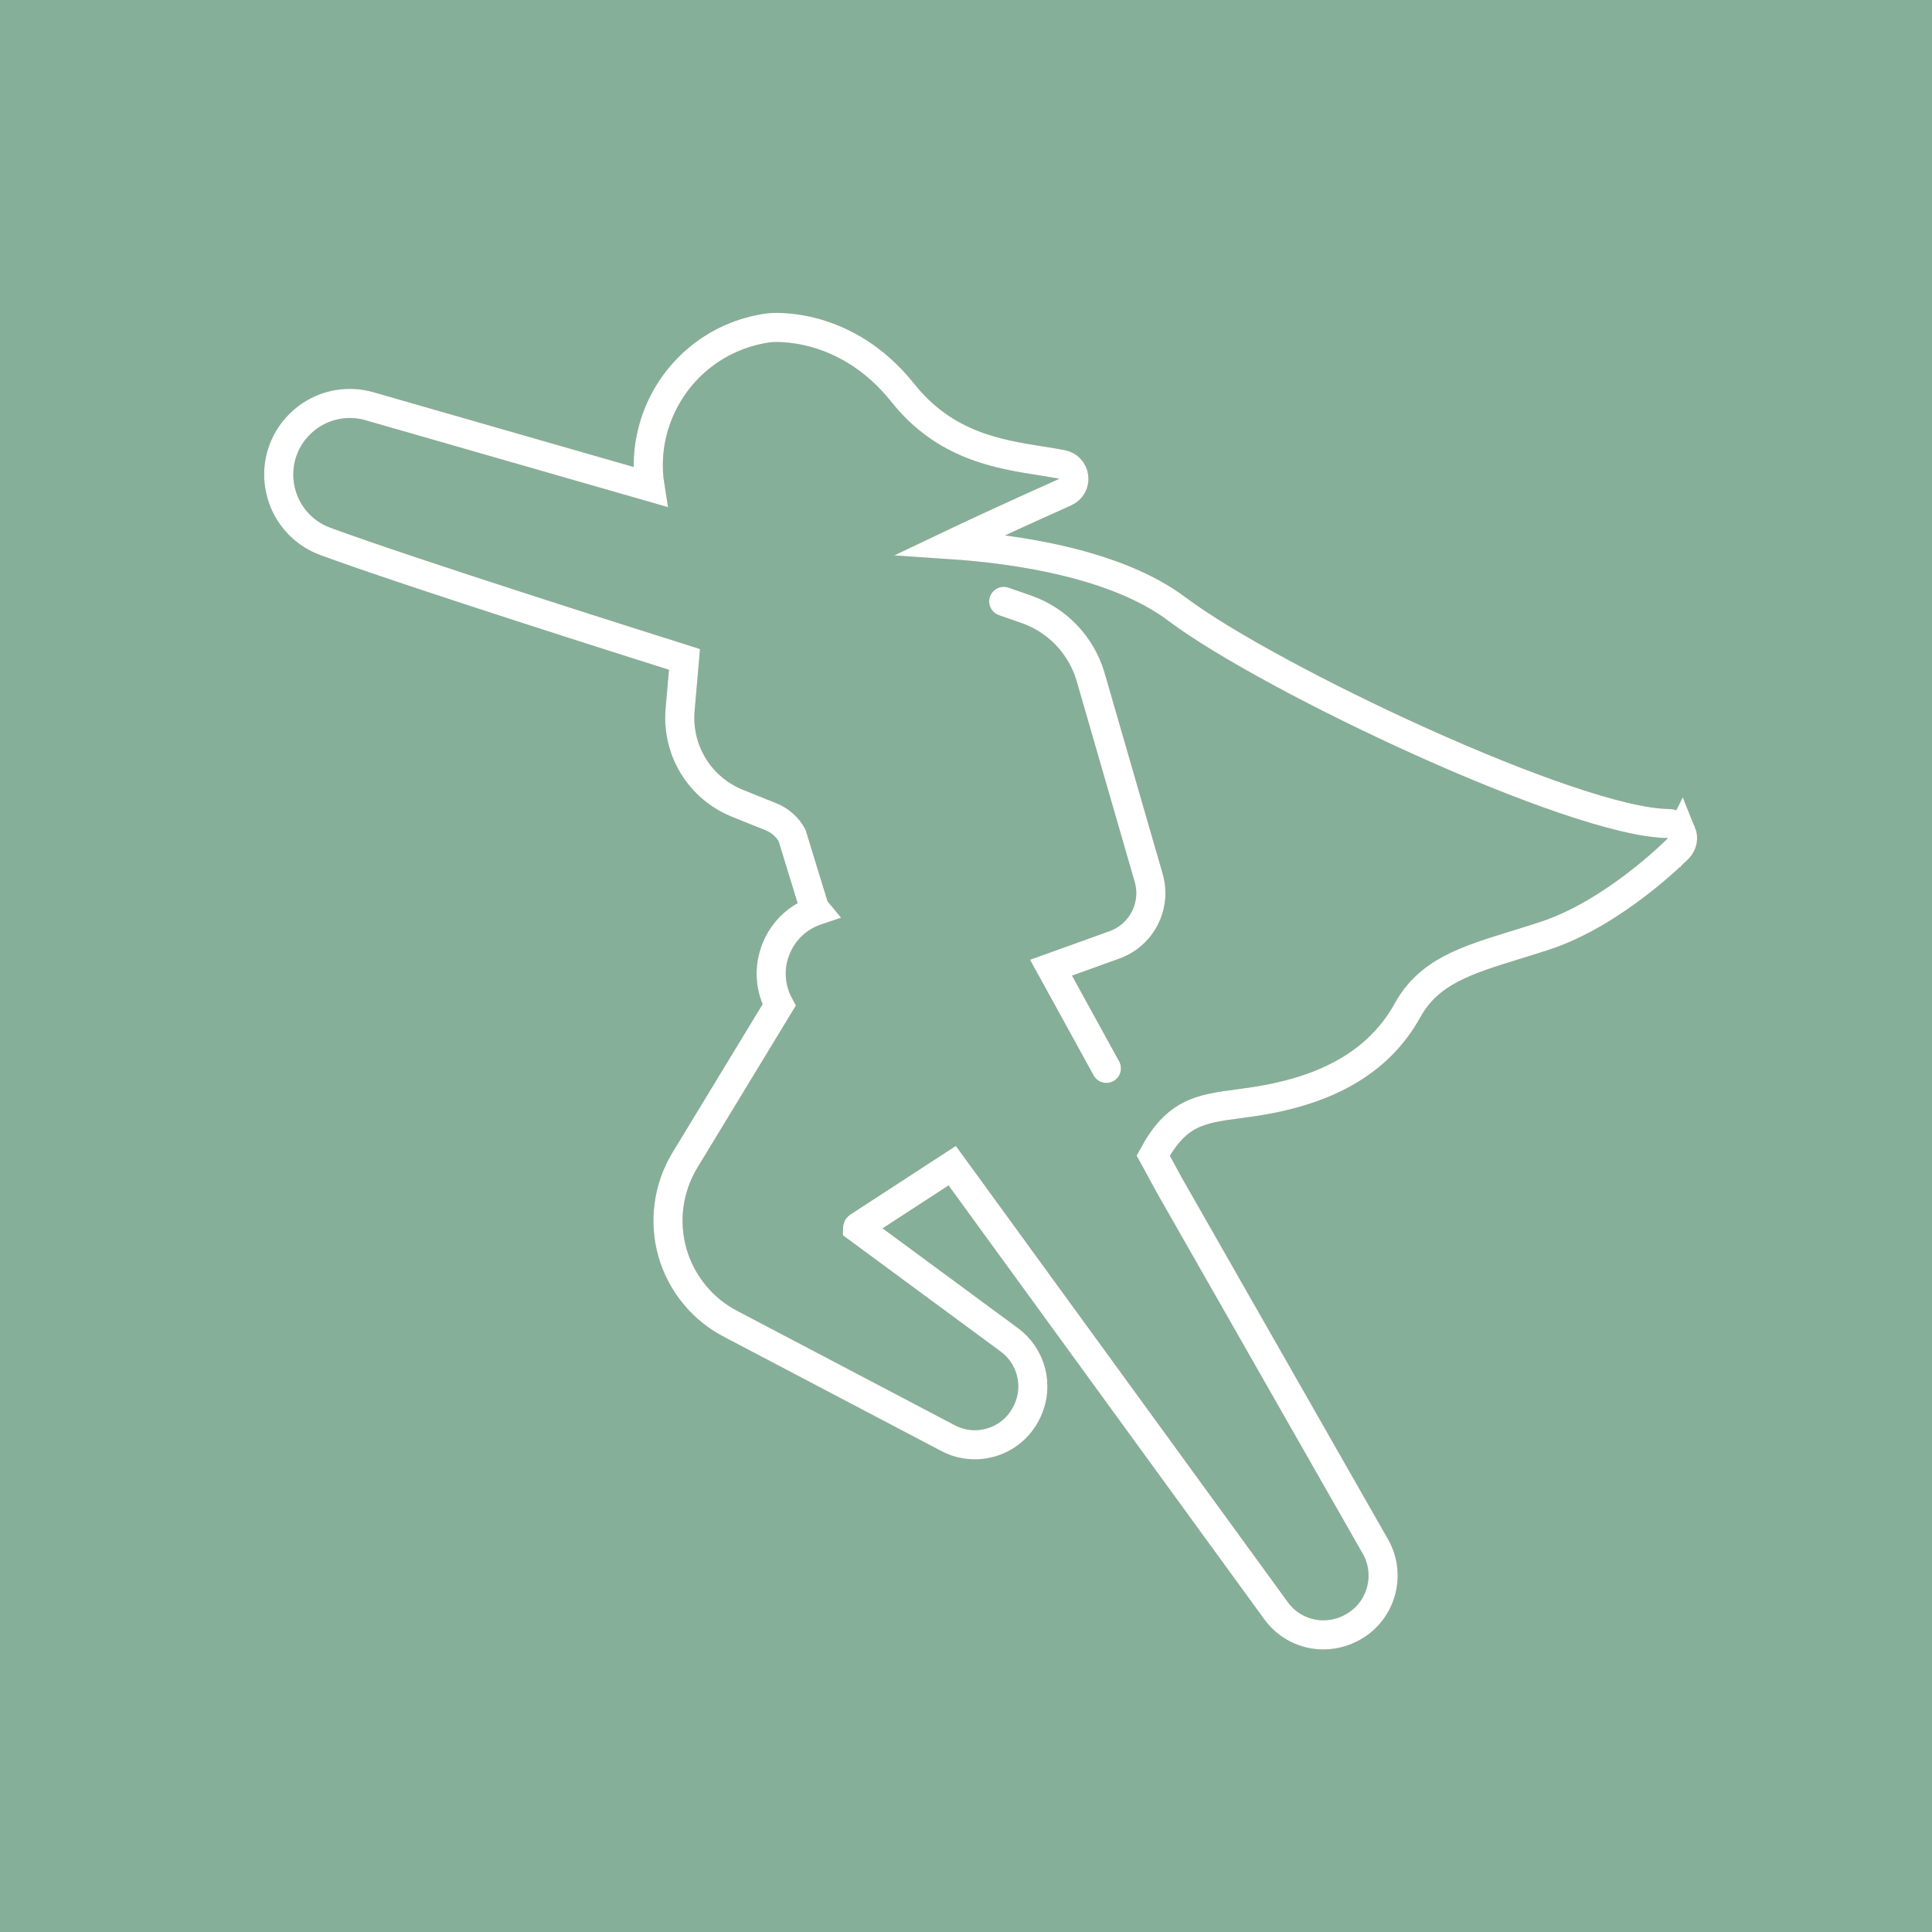 <?xml version="1.0" encoding="UTF-8"?>
<svg xmlns="http://www.w3.org/2000/svg" width="100mm" height="100mm" viewBox="0 0 283.465 283.465">
  <defs>
    <style>
      .uuid-6d5c9a73-7bc6-4a6d-8217-cd53ac2b6aed {
        fill: #85af99;
      }

      .uuid-f0f10d4a-fdbc-4951-8928-c1112d7fa216 {
        stroke: #fff;
      }

      .uuid-f0f10d4a-fdbc-4951-8928-c1112d7fa216, .uuid-a0489b71-b488-4e88-ace9-f4fb9ec090be {
        fill: none;
        stroke-linecap: round;
        stroke-miterlimit: 10;
        stroke-width: 4.276px;
      }

      .uuid-a0489b71-b488-4e88-ace9-f4fb9ec090be {
        stroke: #94795d;
      }
    </style>
  </defs>
  <g id="uuid-7a687eca-51e1-483c-b83d-eb3b9561c0c9" data-name="BG">
    <rect class="uuid-6d5c9a73-7bc6-4a6d-8217-cd53ac2b6aed" x="0" y="0" width="283.465" height="283.465"/>
  </g>
  <g id="uuid-79824236-cb17-4286-bc35-16a994329fdd" data-name="Icon braun">
    <path class="uuid-a0489b71-b488-4e88-ace9-f4fb9ec090be" d="M246.705,122.152c-.328-.794-1.097-1.315-1.956-1.325-13.789-.15-58.375-21.175-72.068-31.465-8.953-6.728-23.731-8.82-33.177-9.457,7.083-3.373,16.673-7.651,16.792-7.705.853-.38,1.361-1.271,1.254-2.199-.107-.928-.803-1.68-1.72-1.856-.955-.186-1.984-.347-3.068-.518-6.295-.993-14.127-2.23-20.293-9.976-8.411-10.568-19.077-9.615-19.595-9.562-8.16,1.058-14.85,6.887-17.045,14.854-.777,2.816-.903,5.707-.459,8.486l-41.154-11.824c-3.44-.989-7.088-.167-9.773,2.191-2.686,2.36-3.967,5.877-3.428,9.412.571,3.756,3.129,6.904,6.676,8.212,12.332,4.544,45.032,14.9,52.736,17.331l-.64,7.357c-.522,6.001,2.884,11.54,8.476,13.782l4.876,1.958c1.313.527,2.399,1.494,3.075,2.734l3.162,10.304c.085.278.226.521.4.731l-.231.078c-2.508.924-4.483,2.778-5.56,5.223-1.079,2.446-1.116,5.154-.107,7.629.13.318.279.621.437.917l-13.83,22.766c-2.46,4.053-3.127,8.99-1.827,13.548,1.3,4.559,4.469,8.402,8.67,10.532l31.768,16.694c2.071,1.089,4.431,1.273,6.649.527,2.213-.75,3.978-2.33,5.01-4.556,1.699-3.649.573-8.024-2.675-10.398l-22.249-16.399c.004-.121.082-.171.104-.188l13.772-8.96,47.513,65.296c1.678,2.308,4.274,3.547,6.948,3.547,1.678,0,3.386-.489,4.914-1.505,3.764-2.502,4.958-7.537,2.717-11.462l-30.253-53.041-2.346-4.314c3.459-6.384,6.921-6.853,12.491-7.596,1.204-.161,2.464-.33,3.794-.569,10.26-1.835,17.143-6.141,21.039-13.166,3.135-5.65,8.519-7.311,15.975-9.61,1.321-.408,2.698-.834,4.124-1.3,10.15-3.317,19.244-12.451,19.626-12.84.602-.61.782-1.524.456-2.318ZM162.327,156.751l-8.119-14.768,9.211-3.314c4.097-1.427,6.333-5.802,5.092-9.957l-8.523-29.485c-1.371-4.582-4.883-8.256-9.393-9.828l-3.326-1.16"/>
  </g>
  <g id="uuid-adabe906-cb9d-4e5e-a481-4f72f3dd01f2" data-name="Icon weiss">
    <path class="uuid-f0f10d4a-fdbc-4951-8928-c1112d7fa216" d="M246.705,122.152c-.328-.794-1.097-1.315-1.956-1.325-13.789-.15-58.375-21.175-72.068-31.465-8.953-6.728-23.731-8.82-33.177-9.457,7.083-3.373,16.673-7.651,16.792-7.705.853-.38,1.361-1.271,1.254-2.199-.107-.928-.803-1.68-1.72-1.856-.955-.186-1.984-.347-3.068-.518-6.295-.993-14.127-2.23-20.293-9.976-8.411-10.568-19.077-9.615-19.595-9.562-8.16,1.058-14.85,6.887-17.045,14.854-.777,2.816-.903,5.707-.459,8.486l-41.154-11.824c-3.44-.989-7.088-.167-9.773,2.191-2.686,2.36-3.967,5.877-3.428,9.412.571,3.756,3.129,6.904,6.676,8.212,12.332,4.544,45.032,14.9,52.736,17.331l-.64,7.357c-.522,6.001,2.884,11.54,8.476,13.782l4.876,1.958c1.313.527,2.399,1.494,3.075,2.734l3.162,10.304c.085.278.226.521.4.731l-.231.078c-2.508.924-4.483,2.778-5.56,5.223-1.079,2.446-1.116,5.154-.107,7.629.13.318.279.621.437.917l-13.83,22.766c-2.46,4.053-3.127,8.99-1.827,13.548,1.3,4.559,4.469,8.402,8.67,10.532l31.768,16.694c2.071,1.089,4.431,1.273,6.649.527,2.213-.75,3.978-2.33,5.01-4.556,1.699-3.649.573-8.024-2.675-10.398l-22.249-16.399c.004-.121.082-.171.104-.188l13.772-8.96,47.513,65.296c1.678,2.308,4.274,3.547,6.948,3.547,1.678,0,3.386-.489,4.914-1.505,3.764-2.502,4.958-7.537,2.717-11.462l-30.253-53.041-2.346-4.314c3.459-6.384,6.921-6.853,12.491-7.596,1.204-.161,2.464-.33,3.794-.569,10.26-1.835,17.143-6.141,21.039-13.166,3.135-5.65,8.519-7.311,15.975-9.61,1.321-.408,2.698-.834,4.124-1.3,10.15-3.317,19.244-12.451,19.626-12.84.602-.61.782-1.524.456-2.318ZM162.327,156.751l-8.119-14.768,9.211-3.314c4.097-1.427,6.333-5.802,5.092-9.957l-8.523-29.485c-1.371-4.582-4.883-8.256-9.393-9.828l-3.326-1.16"/>
  </g>
</svg>